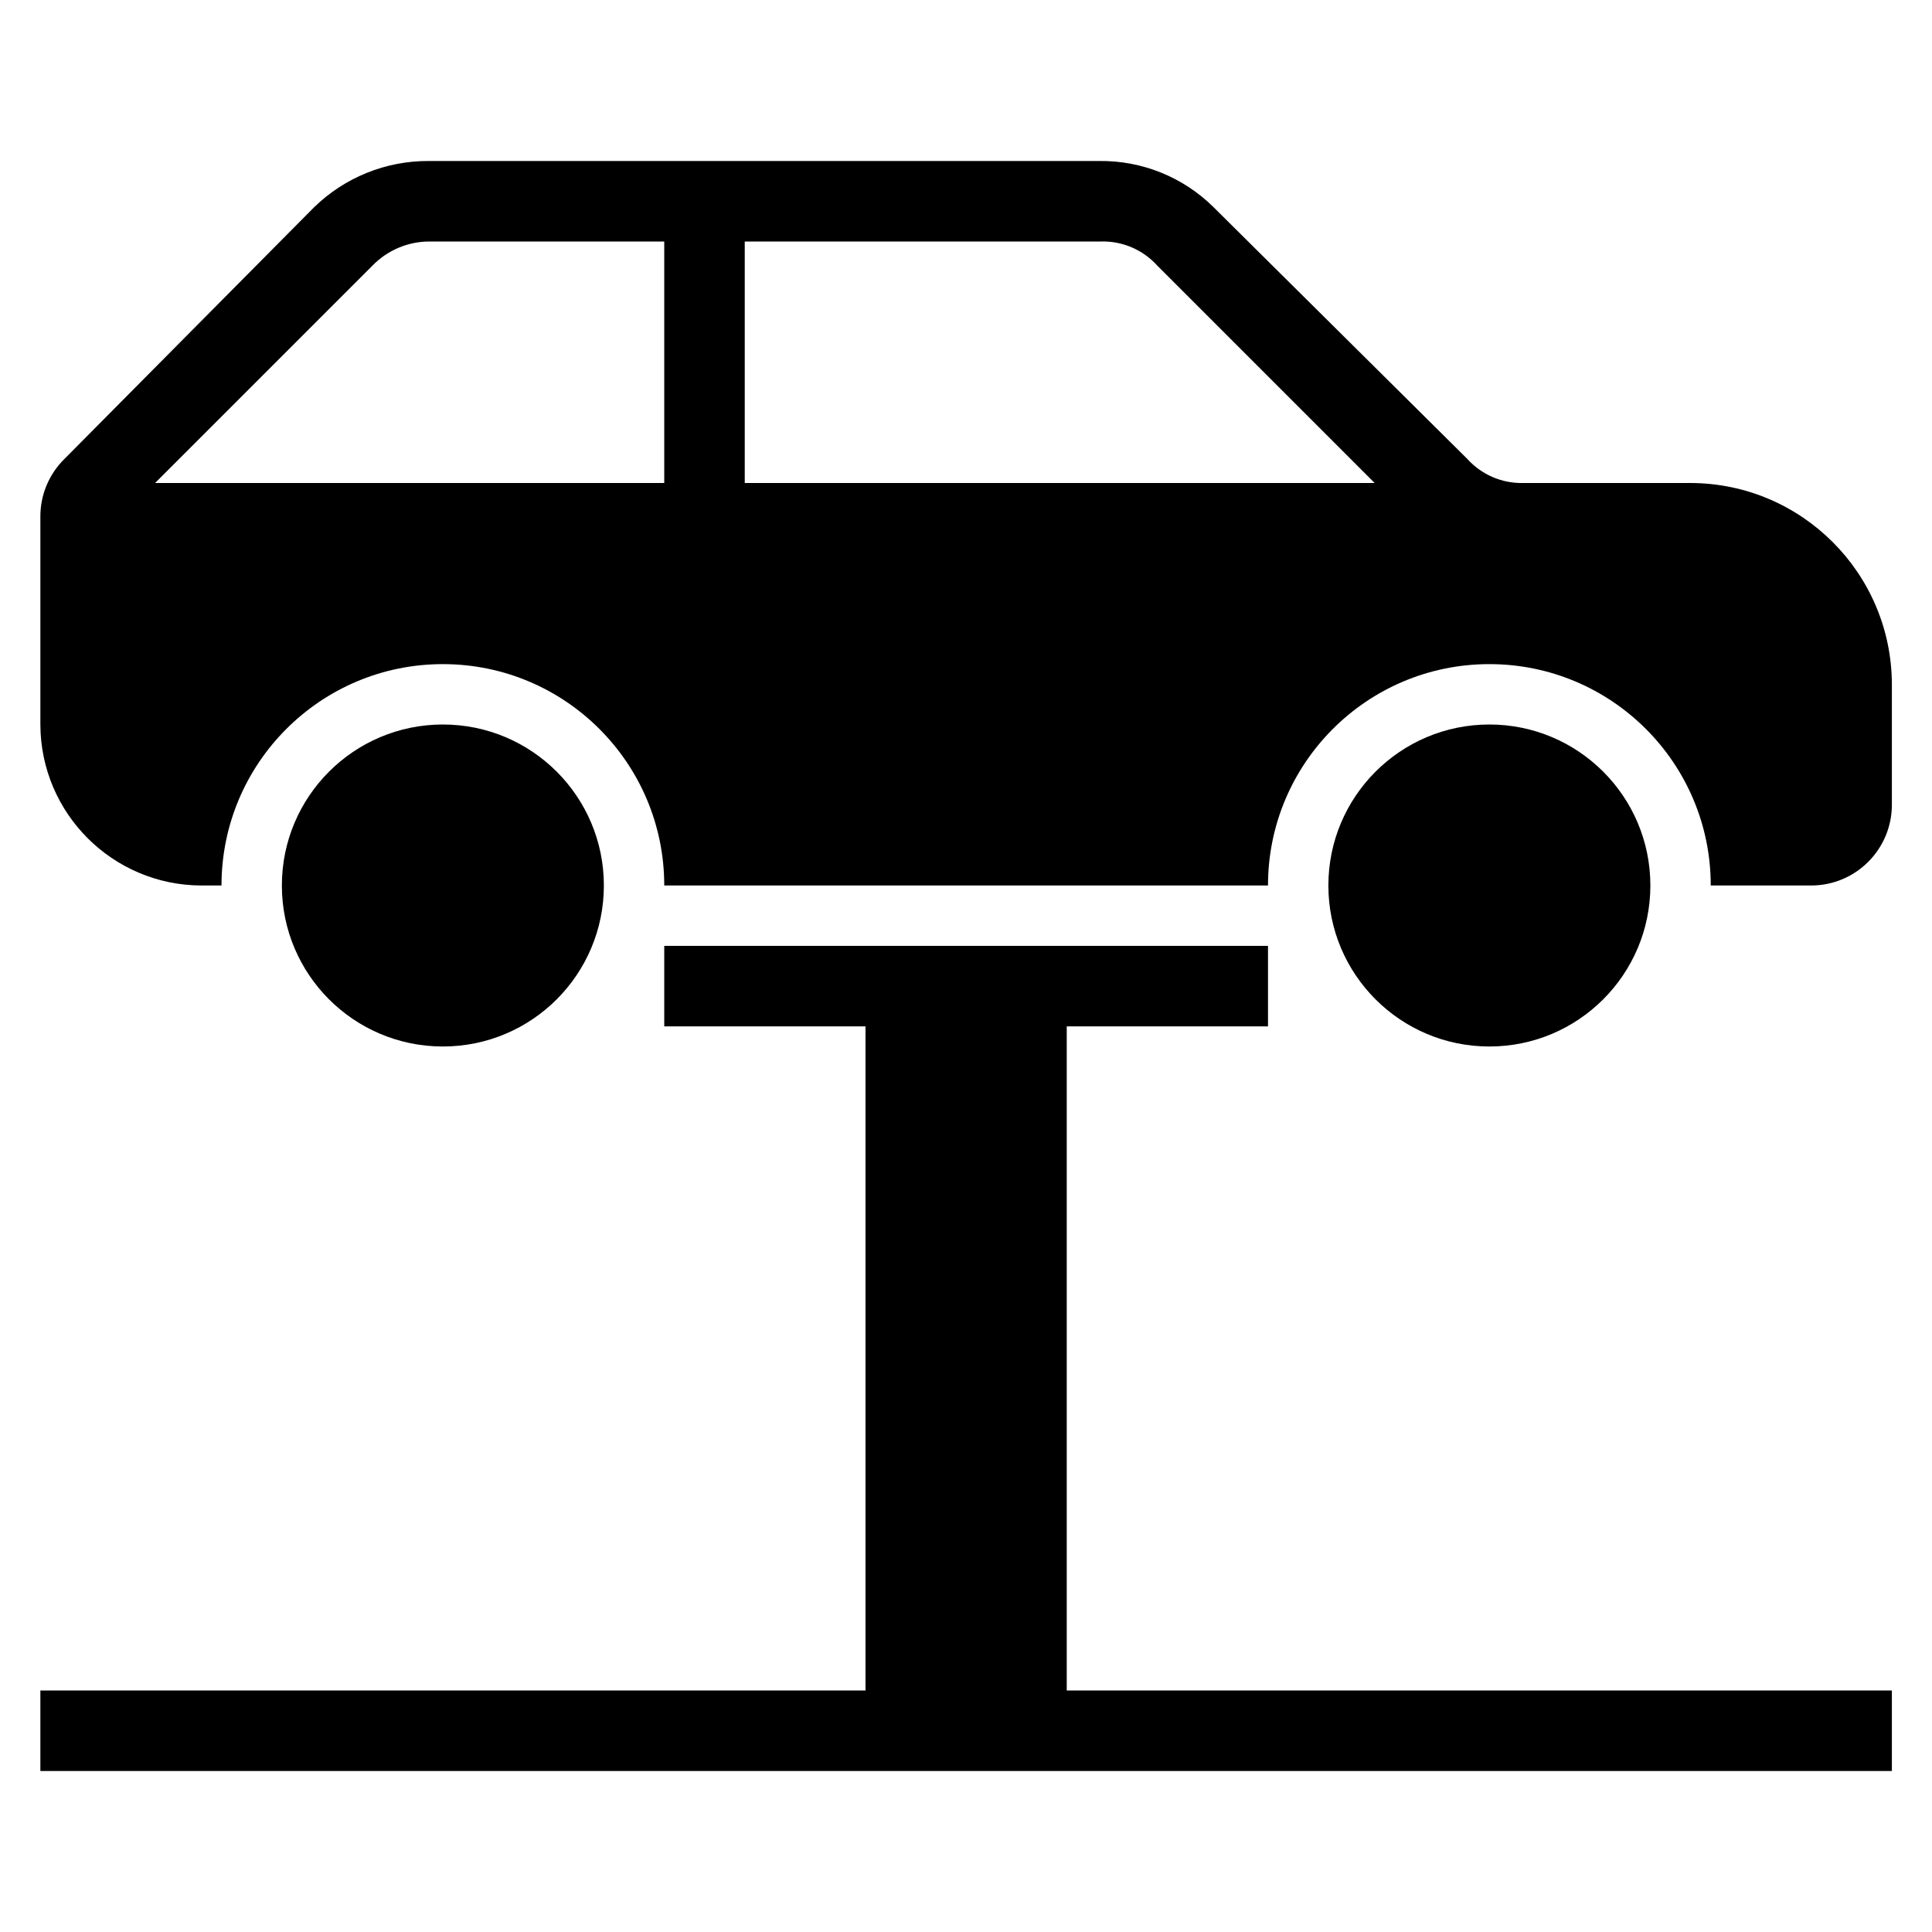 <svg width="96" height="96" xmlns="http://www.w3.org/2000/svg" xmlns:xlink="http://www.w3.org/1999/xlink" overflow="hidden"><defs><clipPath id="clip0"><rect x="107" y="148" width="96" height="96"/></clipPath></defs><g clip-path="url(#clip0)" transform="translate(-107 -148)"><path d="M137.006 192C137.006 196.418 133.424 200 129.006 200 124.588 200 121.006 196.418 121.006 192 121.006 187.582 124.588 184 129.006 184 133.424 184 137.006 187.582 137.006 192Z"/><path d="M189.006 192C189.006 196.418 185.424 200 181.006 200 176.588 200 173.006 196.418 173.006 192 173.006 187.582 176.588 184 181.006 184 185.424 184 189.006 187.582 189.006 192Z"/><path d="M191.006 172 182.706 172C181.642 172.03 180.618 171.591 179.906 170.8L167.306 158.3C165.793 156.798 163.738 155.969 161.606 156L128.306 156C126.178 155.988 124.13 156.814 122.606 158.3L110.206 170.8C109.428 171.563 108.994 172.61 109.006 173.7L109.006 184C109.019 188.413 112.593 191.987 117.006 192L118.006 192C118.006 185.925 122.931 181 129.006 181 135.081 181 140.006 185.925 140.006 192L170.006 192C170.006 185.925 174.931 181 181.006 181 187.081 181 192.006 185.925 192.006 192L197.006 192C199.212 191.993 200.999 190.206 201.006 188L201.006 182C200.99 176.484 196.522 172.016 191.006 172ZM140.006 172 114.706 172 125.506 161.2C126.241 160.442 127.25 160.009 128.306 160L140.006 160ZM144.006 172 144.006 160 161.706 160C162.77 159.97 163.794 160.409 164.506 161.2L175.306 172Z"/><path d="M160.006 199 170.006 199 170.006 195 140.006 195 140.006 199 150.006 199 150.006 232 109.006 232 109.006 236 201.006 236 201.006 232 160.006 232 160.006 199Z"/></g></svg>